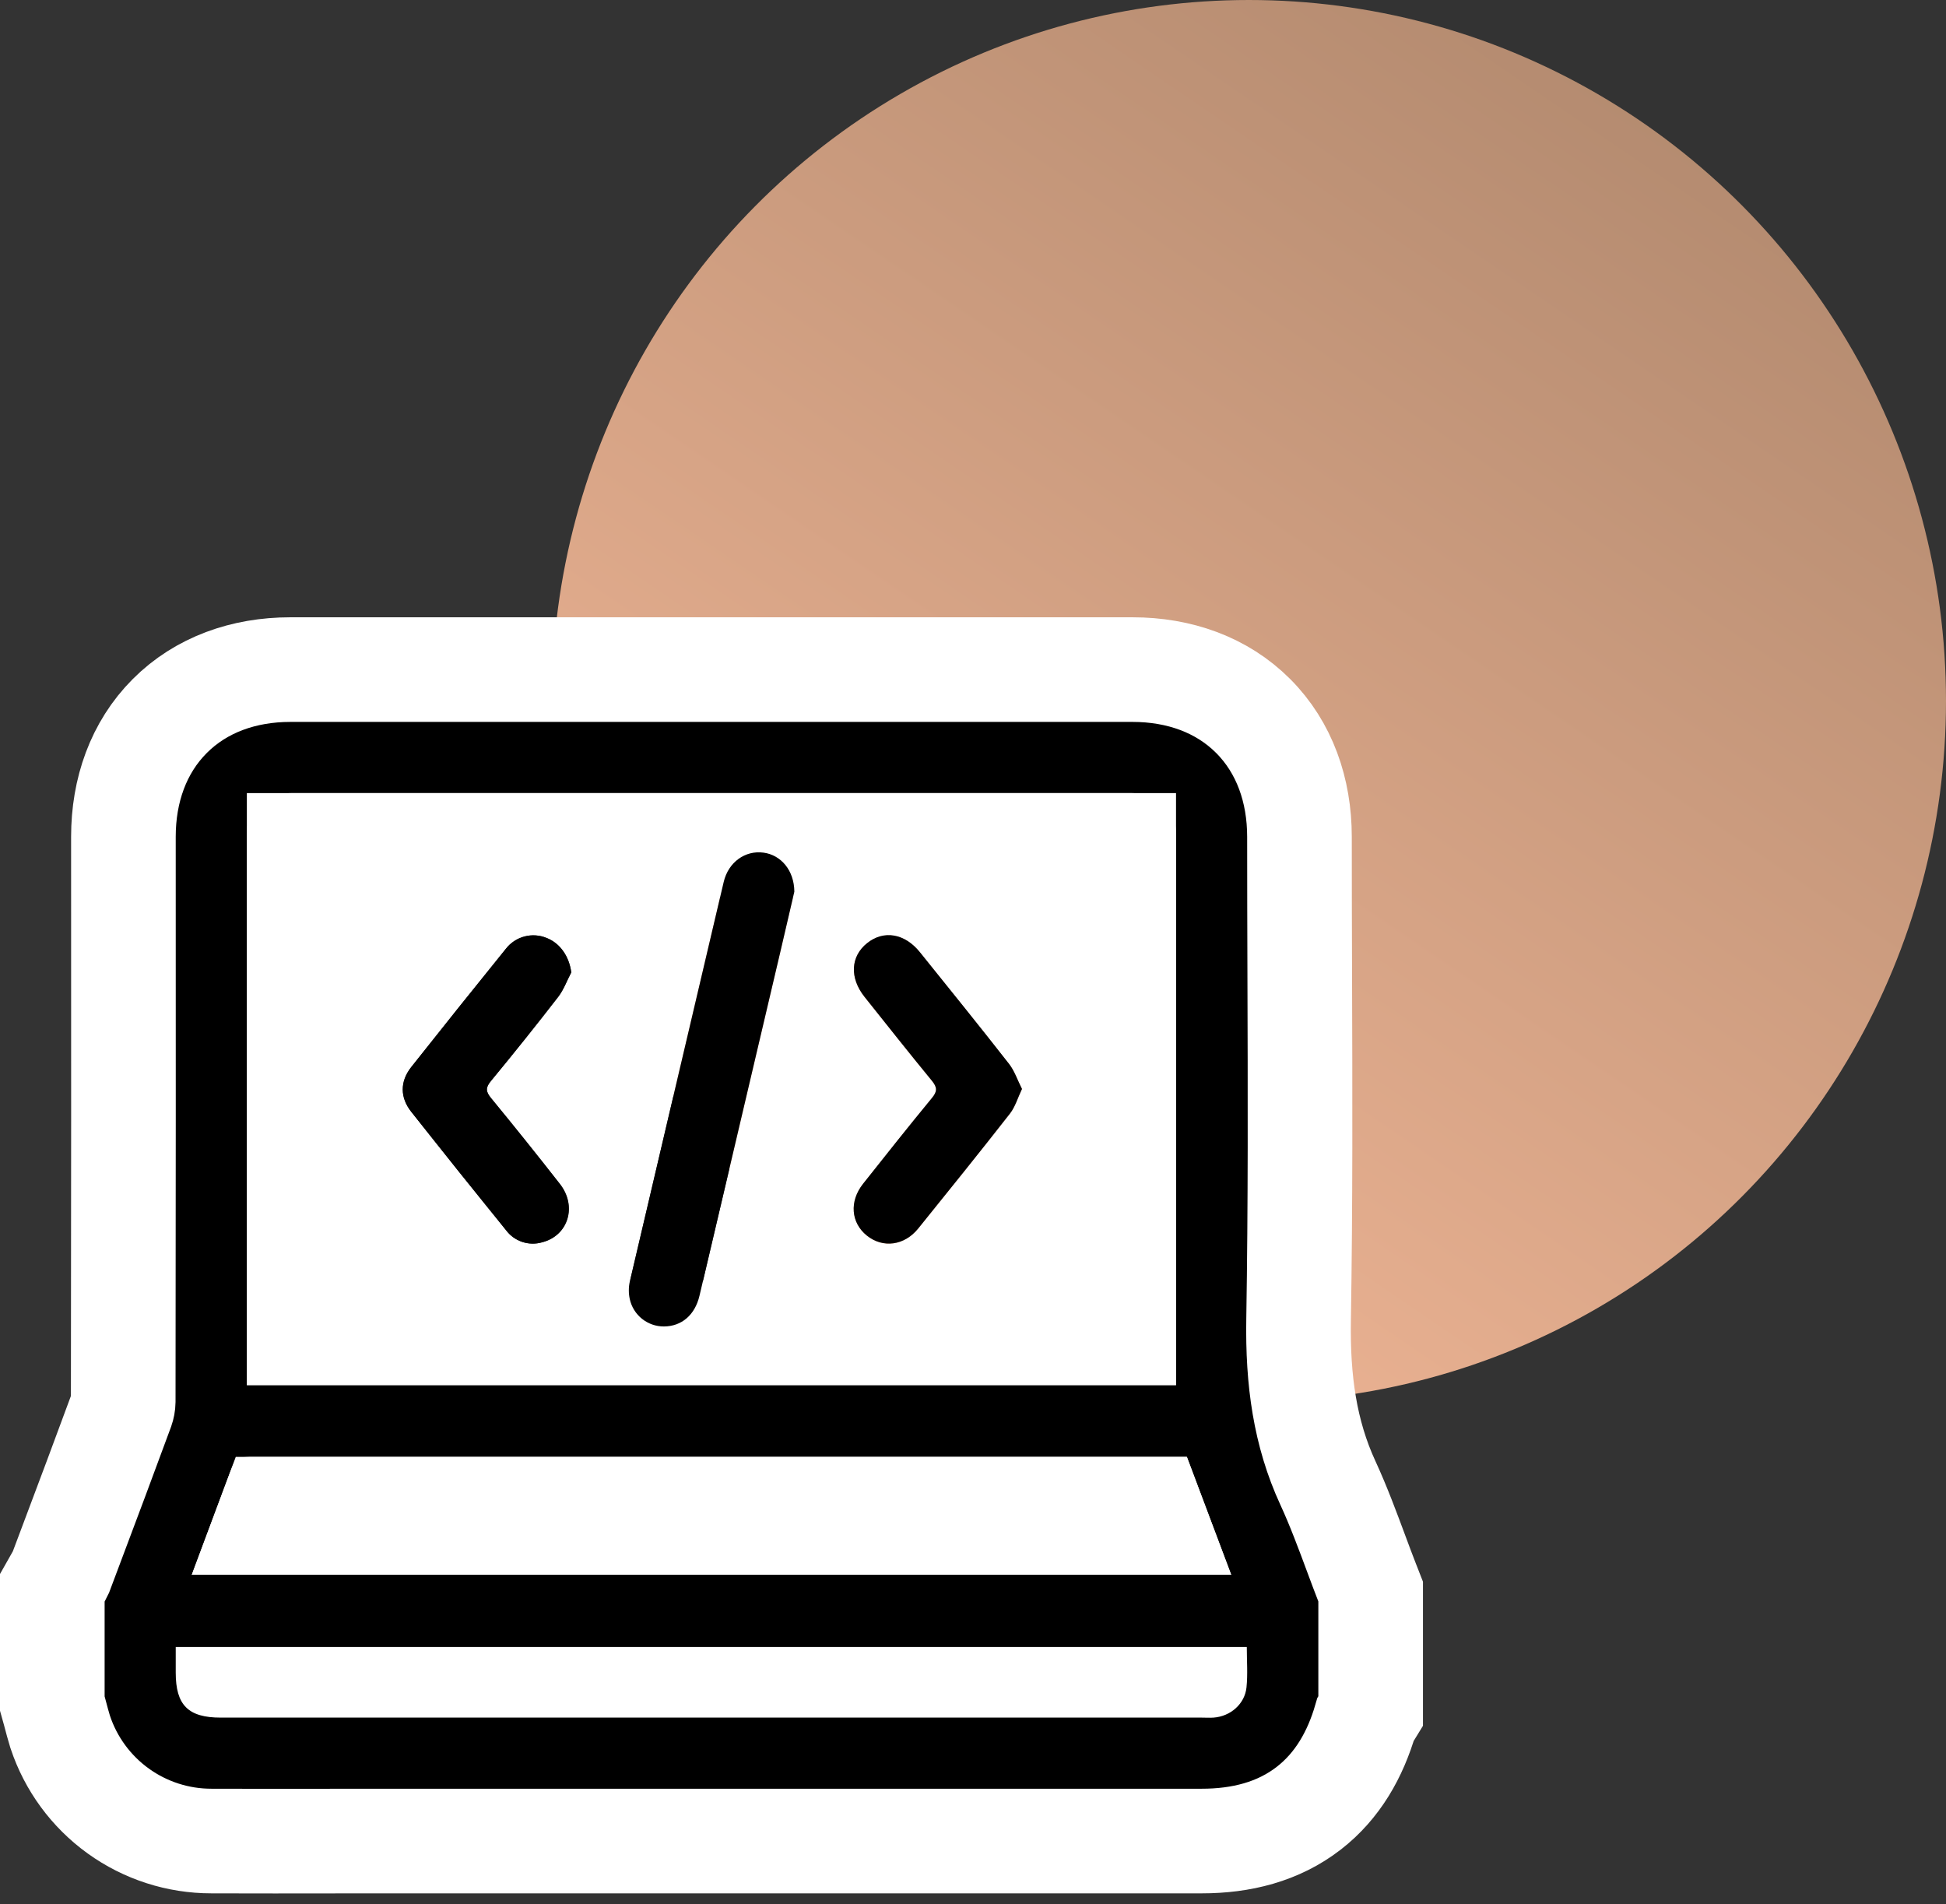 <svg width="93" height="91" viewBox="0 0 93 91" fill="none" xmlns="http://www.w3.org/2000/svg">
<rect x="0" y="0" width="93" height="91" fill="#333333" stroke="none"/>
<ellipse cx="59.687" cy="33.5" rx="33.313" ry="33.5" fill="url(#paint0_linear_2126_875)"/>
<path d="M2.5 81.069V81.413L2.593 81.745C2.604 81.782 2.621 81.848 2.643 81.932C2.702 82.155 2.793 82.499 2.866 82.733L2.873 82.753L2.879 82.773C3.383 84.292 4.354 85.613 5.652 86.548C6.949 87.482 8.507 87.984 10.104 87.982C12.122 87.989 14.144 87.987 16.159 87.984C17.165 87.983 18.169 87.982 19.169 87.982H57.437C59.307 87.982 61.086 87.548 62.552 86.409C63.929 85.339 64.773 83.845 65.261 82.166L65.504 81.77V81.064V76.533V76.06L65.332 75.62C65.168 75.202 64.996 74.74 64.816 74.255C64.412 73.167 63.965 71.963 63.462 70.873L63.462 70.873C62.363 68.492 62.013 65.963 62.06 63.075L62.06 63.075C62.15 57.574 62.133 52.06 62.115 46.574C62.108 44.373 62.102 42.177 62.102 39.988C62.102 37.775 61.391 35.723 59.891 34.219C58.391 32.714 56.341 32 54.128 32H13.874C11.661 32 9.612 32.716 8.112 34.22C6.612 35.723 5.898 37.773 5.898 39.987L5.898 39.989C5.904 48.985 5.901 57.982 5.889 66.98C5.887 67.103 5.864 67.225 5.822 67.341L5.821 67.344C5.007 69.559 4.177 71.767 3.342 73.985C3.196 74.373 3.05 74.761 2.904 75.15C2.879 75.204 2.853 75.256 2.824 75.307L2.5 75.88V76.537V81.069ZM54.989 72.123L55.227 72.755H12.77C12.849 72.544 12.928 72.333 13.006 72.123H54.989ZM53.703 40.403V63.693H14.297V40.403H53.703Z" fill="black" stroke="white" stroke-width="5"/>
<path d="M11.797 66.193V39.995C11.797 38.517 12.413 37.903 13.895 37.903H54.099C55.584 37.903 56.203 38.516 56.203 39.987V66.193H11.797ZM37.962 42.612C37.954 41.591 37.32 40.861 36.494 40.748C35.615 40.626 34.808 41.201 34.586 42.147C33.088 48.511 31.593 54.878 30.103 61.249C30.043 61.524 30.043 61.808 30.103 62.083C30.184 62.455 30.39 62.788 30.687 63.026C30.984 63.264 31.354 63.393 31.734 63.391C32.579 63.391 33.213 62.846 33.431 61.926C34.716 56.459 36.001 50.992 37.284 45.524C37.525 44.497 37.762 43.47 37.962 42.612ZM27.301 46.471C27.206 45.716 26.776 45.08 26.129 44.826C25.794 44.686 25.422 44.66 25.07 44.752C24.719 44.843 24.407 45.048 24.182 45.334C22.663 47.213 21.155 49.1 19.659 50.995C19.115 51.685 19.115 52.445 19.659 53.134C21.154 55.031 22.664 56.917 24.19 58.793C24.384 59.053 24.654 59.248 24.962 59.351C25.27 59.454 25.603 59.46 25.915 59.369C27.164 59.05 27.596 57.644 26.759 56.577C25.677 55.195 24.578 53.826 23.465 52.471C23.208 52.159 23.207 51.971 23.465 51.66C24.557 50.335 25.63 48.995 26.682 47.637C26.943 47.293 27.096 46.859 27.301 46.471ZM48.841 52.04C48.625 51.614 48.489 51.193 48.237 50.867C46.83 49.069 45.395 47.291 43.964 45.512C43.238 44.606 42.236 44.443 41.439 45.077C40.641 45.711 40.594 46.731 41.316 47.645C42.387 48.987 43.451 50.335 44.541 51.661C44.795 51.963 44.806 52.159 44.541 52.474C43.425 53.833 42.334 55.203 41.245 56.579C40.582 57.417 40.667 58.443 41.427 59.053C42.187 59.663 43.217 59.538 43.881 58.716C45.351 56.895 46.819 55.073 48.261 53.229C48.517 52.901 48.638 52.468 48.841 52.04Z" fill="white"/>
<path d="M9.167 75.255C9.771 73.648 10.353 72.083 10.937 70.516C11.271 69.623 11.273 69.623 12.224 69.623H56.722L58.837 75.255H9.167Z" fill="white"/>
<path d="M8.398 78.711H59.585C59.585 79.367 59.635 80.005 59.571 80.634C59.491 81.434 58.804 82.025 57.996 82.084C57.809 82.097 57.618 82.084 57.43 82.084H10.549C8.994 82.084 8.398 81.489 8.398 79.931V78.711Z" fill="white"/>
<path d="M37.962 42.612C37.762 43.47 37.525 44.497 37.284 45.524C36.001 50.992 34.715 56.459 33.428 61.926C33.21 62.845 32.576 63.385 31.731 63.391C31.35 63.393 30.98 63.264 30.682 63.026C30.385 62.788 30.178 62.455 30.097 62.083C30.037 61.808 30.037 61.523 30.097 61.249C31.591 54.878 33.088 48.511 34.586 42.147C34.808 41.201 35.615 40.626 36.494 40.748C37.323 40.861 37.954 41.591 37.962 42.612Z" fill="black"/>
<path d="M27.301 46.471C27.096 46.861 26.943 47.293 26.677 47.637C25.628 48.995 24.556 50.336 23.46 51.659C23.203 51.971 23.205 52.159 23.46 52.47C24.576 53.826 25.672 55.195 26.75 56.577C27.587 57.644 27.155 59.05 25.905 59.368C25.594 59.459 25.262 59.453 24.954 59.349C24.646 59.246 24.376 59.052 24.182 58.791C22.662 56.915 21.151 55.028 19.651 53.132C19.109 52.443 19.109 51.684 19.651 50.993C21.153 49.096 22.664 47.21 24.182 45.334C24.406 45.049 24.717 44.845 25.068 44.753C25.419 44.662 25.79 44.687 26.125 44.826C26.776 45.08 27.203 45.719 27.301 46.471Z" fill="black"/>
<path d="M48.841 52.04C48.638 52.467 48.517 52.898 48.261 53.223C46.82 55.067 45.352 56.888 43.881 58.71C43.217 59.532 42.19 59.66 41.427 59.047C40.664 58.434 40.582 57.411 41.245 56.573C42.334 55.197 43.425 53.822 44.541 52.467C44.8 52.153 44.789 51.963 44.541 51.655C43.451 50.329 42.387 48.981 41.316 47.639C40.594 46.732 40.646 45.707 41.439 45.071C42.232 44.435 43.238 44.603 43.964 45.506C45.395 47.285 46.834 49.063 48.237 50.86C48.489 51.193 48.625 51.614 48.841 52.04Z" fill="black"/>
<defs>
<linearGradient id="paint0_linear_2126_875" x1="81.061" y1="4.717" x2="42.201" y2="61.752" gradientUnits="userSpaceOnUse">
<stop stop-color="#B38A6F"/>
<stop offset="1" stop-color="#EFB595"/>
</linearGradient>
</defs>
</svg>

